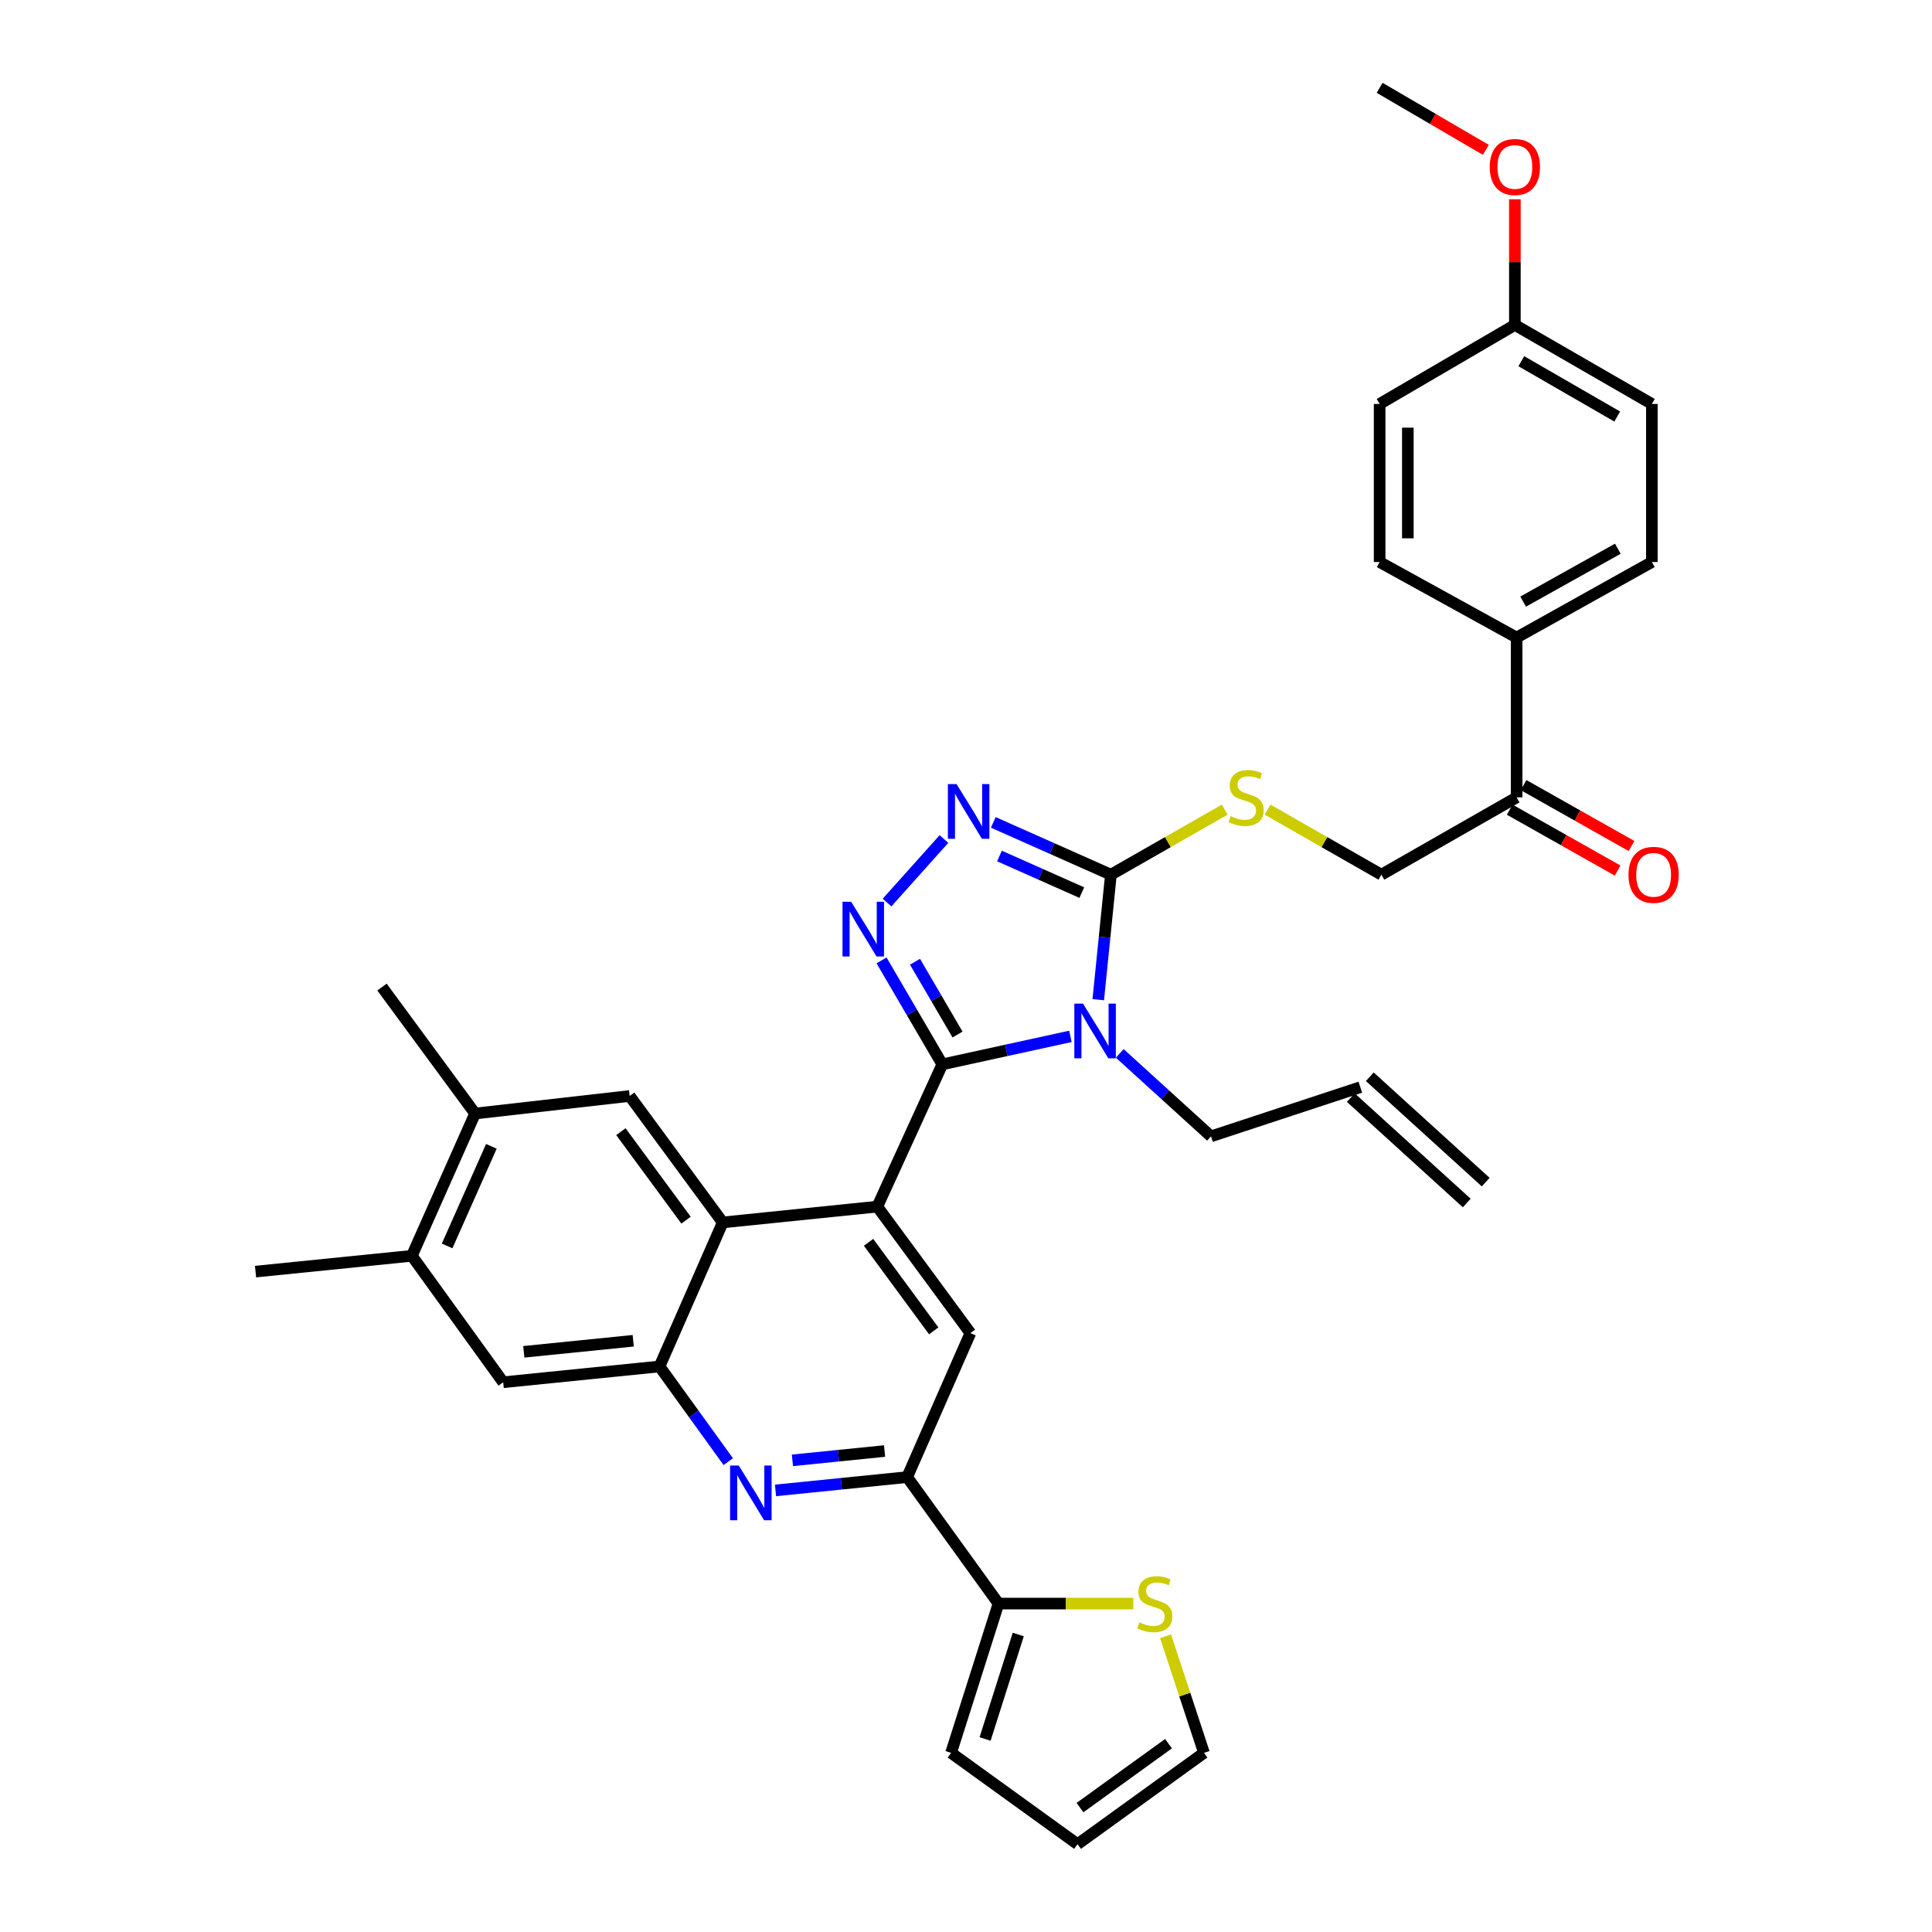 <?xml version='1.0' encoding='iso-8859-1'?>
<svg version='1.1' baseProfile='full'
              xmlns='http://www.w3.org/2000/svg'
                      xmlns:rdkit='http://www.rdkit.org/xml'
                      xmlns:xlink='http://www.w3.org/1999/xlink'
                  xml:space='preserve'
width='1000px' height='1000px' viewBox='0 0 1000 1000'>
<!-- END OF HEADER -->
<rect style='opacity:1.0;fill:#FFFFFF;stroke:none' width='1000' height='1000' x='0' y='0'> </rect>
<path class='bond-0' d='M 656.099,419.069 L 685.551,435.899' style='fill:none;fill-rule:evenodd;stroke:#CCCC00;stroke-width:6px;stroke-linecap:butt;stroke-linejoin:miter;stroke-opacity:1' />
<path class='bond-0' d='M 685.551,435.899 L 715.004,452.73' style='fill:none;fill-rule:evenodd;stroke:#000000;stroke-width:6px;stroke-linecap:butt;stroke-linejoin:miter;stroke-opacity:1' />
<path class='bond-1' d='M 633.907,419.069 L 604.455,435.899' style='fill:none;fill-rule:evenodd;stroke:#CCCC00;stroke-width:6px;stroke-linecap:butt;stroke-linejoin:miter;stroke-opacity:1' />
<path class='bond-1' d='M 604.455,435.899 L 575.002,452.73' style='fill:none;fill-rule:evenodd;stroke:#000000;stroke-width:6px;stroke-linecap:butt;stroke-linejoin:miter;stroke-opacity:1' />
<path class='bond-2' d='M 715.004,452.73 L 785.004,412.728' style='fill:none;fill-rule:evenodd;stroke:#000000;stroke-width:6px;stroke-linecap:butt;stroke-linejoin:miter;stroke-opacity:1' />
<path class='bond-3' d='M 245.905,576.361 L 213.18,650.004' style='fill:none;fill-rule:evenodd;stroke:#000000;stroke-width:6px;stroke-linecap:butt;stroke-linejoin:miter;stroke-opacity:1' />
<path class='bond-3' d='M 254.34,593.337 L 231.433,644.887' style='fill:none;fill-rule:evenodd;stroke:#000000;stroke-width:6px;stroke-linecap:butt;stroke-linejoin:miter;stroke-opacity:1' />
<path class='bond-4' d='M 245.905,576.361 L 325.908,567.275' style='fill:none;fill-rule:evenodd;stroke:#000000;stroke-width:6px;stroke-linecap:butt;stroke-linejoin:miter;stroke-opacity:1' />
<path class='bond-5' d='M 245.905,576.361 L 197.726,510.911' style='fill:none;fill-rule:evenodd;stroke:#000000;stroke-width:6px;stroke-linecap:butt;stroke-linejoin:miter;stroke-opacity:1' />
<path class='bond-6' d='M 213.18,650.004 L 260.45,715.453' style='fill:none;fill-rule:evenodd;stroke:#000000;stroke-width:6px;stroke-linecap:butt;stroke-linejoin:miter;stroke-opacity:1' />
<path class='bond-7' d='M 213.18,650.004 L 132.268,658.181' style='fill:none;fill-rule:evenodd;stroke:#000000;stroke-width:6px;stroke-linecap:butt;stroke-linejoin:miter;stroke-opacity:1' />
<path class='bond-8' d='M 260.45,715.453 L 341.362,707.276' style='fill:none;fill-rule:evenodd;stroke:#000000;stroke-width:6px;stroke-linecap:butt;stroke-linejoin:miter;stroke-opacity:1' />
<path class='bond-8' d='M 271.119,699.699 L 327.757,693.975' style='fill:none;fill-rule:evenodd;stroke:#000000;stroke-width:6px;stroke-linecap:butt;stroke-linejoin:miter;stroke-opacity:1' />
<path class='bond-9' d='M 341.362,707.276 L 374.086,632.724' style='fill:none;fill-rule:evenodd;stroke:#000000;stroke-width:6px;stroke-linecap:butt;stroke-linejoin:miter;stroke-opacity:1' />
<path class='bond-10' d='M 341.362,707.276 L 359.154,731.912' style='fill:none;fill-rule:evenodd;stroke:#000000;stroke-width:6px;stroke-linecap:butt;stroke-linejoin:miter;stroke-opacity:1' />
<path class='bond-10' d='M 359.154,731.912 L 376.947,756.547' style='fill:none;fill-rule:evenodd;stroke:#0000FF;stroke-width:6px;stroke-linecap:butt;stroke-linejoin:miter;stroke-opacity:1' />
<path class='bond-11' d='M 374.086,632.724 L 325.908,567.275' style='fill:none;fill-rule:evenodd;stroke:#000000;stroke-width:6px;stroke-linecap:butt;stroke-linejoin:miter;stroke-opacity:1' />
<path class='bond-11' d='M 355.1,631.563 L 321.375,585.749' style='fill:none;fill-rule:evenodd;stroke:#000000;stroke-width:6px;stroke-linecap:butt;stroke-linejoin:miter;stroke-opacity:1' />
<path class='bond-12' d='M 374.086,632.724 L 454.089,624.547' style='fill:none;fill-rule:evenodd;stroke:#000000;stroke-width:6px;stroke-linecap:butt;stroke-linejoin:miter;stroke-opacity:1' />
<path class='bond-13' d='M 401.405,771.435 L 435.474,767.992' style='fill:none;fill-rule:evenodd;stroke:#0000FF;stroke-width:6px;stroke-linecap:butt;stroke-linejoin:miter;stroke-opacity:1' />
<path class='bond-13' d='M 435.474,767.992 L 469.543,764.549' style='fill:none;fill-rule:evenodd;stroke:#000000;stroke-width:6px;stroke-linecap:butt;stroke-linejoin:miter;stroke-opacity:1' />
<path class='bond-13' d='M 410.157,755.874 L 434.006,753.464' style='fill:none;fill-rule:evenodd;stroke:#0000FF;stroke-width:6px;stroke-linecap:butt;stroke-linejoin:miter;stroke-opacity:1' />
<path class='bond-13' d='M 434.006,753.464 L 457.854,751.053' style='fill:none;fill-rule:evenodd;stroke:#000000;stroke-width:6px;stroke-linecap:butt;stroke-linejoin:miter;stroke-opacity:1' />
<path class='bond-14' d='M 469.543,764.549 L 502.276,690.005' style='fill:none;fill-rule:evenodd;stroke:#000000;stroke-width:6px;stroke-linecap:butt;stroke-linejoin:miter;stroke-opacity:1' />
<path class='bond-15' d='M 469.543,764.549 L 516.821,830.006' style='fill:none;fill-rule:evenodd;stroke:#000000;stroke-width:6px;stroke-linecap:butt;stroke-linejoin:miter;stroke-opacity:1' />
<path class='bond-16' d='M 502.276,690.005 L 454.089,624.547' style='fill:none;fill-rule:evenodd;stroke:#000000;stroke-width:6px;stroke-linecap:butt;stroke-linejoin:miter;stroke-opacity:1' />
<path class='bond-16' d='M 483.289,688.843 L 449.558,643.023' style='fill:none;fill-rule:evenodd;stroke:#000000;stroke-width:6px;stroke-linecap:butt;stroke-linejoin:miter;stroke-opacity:1' />
<path class='bond-17' d='M 454.089,624.547 L 487.731,550.912' style='fill:none;fill-rule:evenodd;stroke:#000000;stroke-width:6px;stroke-linecap:butt;stroke-linejoin:miter;stroke-opacity:1' />
<path class='bond-18' d='M 487.731,550.912 L 520.892,543.667' style='fill:none;fill-rule:evenodd;stroke:#000000;stroke-width:6px;stroke-linecap:butt;stroke-linejoin:miter;stroke-opacity:1' />
<path class='bond-18' d='M 520.892,543.667 L 554.053,536.422' style='fill:none;fill-rule:evenodd;stroke:#0000FF;stroke-width:6px;stroke-linecap:butt;stroke-linejoin:miter;stroke-opacity:1' />
<path class='bond-19' d='M 487.731,550.912 L 472.006,524.006' style='fill:none;fill-rule:evenodd;stroke:#000000;stroke-width:6px;stroke-linecap:butt;stroke-linejoin:miter;stroke-opacity:1' />
<path class='bond-19' d='M 472.006,524.006 L 456.281,497.099' style='fill:none;fill-rule:evenodd;stroke:#0000FF;stroke-width:6px;stroke-linecap:butt;stroke-linejoin:miter;stroke-opacity:1' />
<path class='bond-19' d='M 495.62,535.473 L 484.613,516.638' style='fill:none;fill-rule:evenodd;stroke:#000000;stroke-width:6px;stroke-linecap:butt;stroke-linejoin:miter;stroke-opacity:1' />
<path class='bond-19' d='M 484.613,516.638 L 473.605,497.803' style='fill:none;fill-rule:evenodd;stroke:#0000FF;stroke-width:6px;stroke-linecap:butt;stroke-linejoin:miter;stroke-opacity:1' />
<path class='bond-20' d='M 568.455,517.44 L 571.729,485.085' style='fill:none;fill-rule:evenodd;stroke:#0000FF;stroke-width:6px;stroke-linecap:butt;stroke-linejoin:miter;stroke-opacity:1' />
<path class='bond-20' d='M 571.729,485.085 L 575.002,452.73' style='fill:none;fill-rule:evenodd;stroke:#000000;stroke-width:6px;stroke-linecap:butt;stroke-linejoin:miter;stroke-opacity:1' />
<path class='bond-21' d='M 579.584,545.241 L 603.2,566.71' style='fill:none;fill-rule:evenodd;stroke:#0000FF;stroke-width:6px;stroke-linecap:butt;stroke-linejoin:miter;stroke-opacity:1' />
<path class='bond-21' d='M 603.2,566.71 L 626.815,588.18' style='fill:none;fill-rule:evenodd;stroke:#000000;stroke-width:6px;stroke-linecap:butt;stroke-linejoin:miter;stroke-opacity:1' />
<path class='bond-22' d='M 575.002,452.73 L 544.562,439.198' style='fill:none;fill-rule:evenodd;stroke:#000000;stroke-width:6px;stroke-linecap:butt;stroke-linejoin:miter;stroke-opacity:1' />
<path class='bond-22' d='M 544.562,439.198 L 514.122,425.667' style='fill:none;fill-rule:evenodd;stroke:#0000FF;stroke-width:6px;stroke-linecap:butt;stroke-linejoin:miter;stroke-opacity:1' />
<path class='bond-22' d='M 559.939,462.014 L 538.631,452.541' style='fill:none;fill-rule:evenodd;stroke:#000000;stroke-width:6px;stroke-linecap:butt;stroke-linejoin:miter;stroke-opacity:1' />
<path class='bond-22' d='M 538.631,452.541 L 517.323,443.069' style='fill:none;fill-rule:evenodd;stroke:#0000FF;stroke-width:6px;stroke-linecap:butt;stroke-linejoin:miter;stroke-opacity:1' />
<path class='bond-23' d='M 488.583,434.274 L 459.126,467.17' style='fill:none;fill-rule:evenodd;stroke:#0000FF;stroke-width:6px;stroke-linecap:butt;stroke-linejoin:miter;stroke-opacity:1' />
<path class='bond-24' d='M 516.821,830.006 L 492.274,907.275' style='fill:none;fill-rule:evenodd;stroke:#000000;stroke-width:6px;stroke-linecap:butt;stroke-linejoin:miter;stroke-opacity:1' />
<path class='bond-24' d='M 527.056,846.018 L 509.873,900.106' style='fill:none;fill-rule:evenodd;stroke:#000000;stroke-width:6px;stroke-linecap:butt;stroke-linejoin:miter;stroke-opacity:1' />
<path class='bond-25' d='M 516.821,830.006 L 551.722,830.006' style='fill:none;fill-rule:evenodd;stroke:#000000;stroke-width:6px;stroke-linecap:butt;stroke-linejoin:miter;stroke-opacity:1' />
<path class='bond-25' d='M 551.722,830.006 L 586.622,830.006' style='fill:none;fill-rule:evenodd;stroke:#CCCC00;stroke-width:6px;stroke-linecap:butt;stroke-linejoin:miter;stroke-opacity:1' />
<path class='bond-26' d='M 492.274,907.275 L 557.731,954.545' style='fill:none;fill-rule:evenodd;stroke:#000000;stroke-width:6px;stroke-linecap:butt;stroke-linejoin:miter;stroke-opacity:1' />
<path class='bond-27' d='M 557.731,954.545 L 623.181,907.275' style='fill:none;fill-rule:evenodd;stroke:#000000;stroke-width:6px;stroke-linecap:butt;stroke-linejoin:miter;stroke-opacity:1' />
<path class='bond-27' d='M 558.999,935.617 L 604.814,902.528' style='fill:none;fill-rule:evenodd;stroke:#000000;stroke-width:6px;stroke-linecap:butt;stroke-linejoin:miter;stroke-opacity:1' />
<path class='bond-28' d='M 623.181,907.275 L 613.239,877.098' style='fill:none;fill-rule:evenodd;stroke:#000000;stroke-width:6px;stroke-linecap:butt;stroke-linejoin:miter;stroke-opacity:1' />
<path class='bond-28' d='M 613.239,877.098 L 603.297,846.92' style='fill:none;fill-rule:evenodd;stroke:#CCCC00;stroke-width:6px;stroke-linecap:butt;stroke-linejoin:miter;stroke-opacity:1' />
<path class='bond-29' d='M 626.815,588.18 L 704.093,562.724' style='fill:none;fill-rule:evenodd;stroke:#000000;stroke-width:6px;stroke-linecap:butt;stroke-linejoin:miter;stroke-opacity:1' />
<path class='bond-30' d='M 699.181,568.126 L 759.179,622.673' style='fill:none;fill-rule:evenodd;stroke:#000000;stroke-width:6px;stroke-linecap:butt;stroke-linejoin:miter;stroke-opacity:1' />
<path class='bond-30' d='M 709.004,557.322 L 769.002,611.868' style='fill:none;fill-rule:evenodd;stroke:#000000;stroke-width:6px;stroke-linecap:butt;stroke-linejoin:miter;stroke-opacity:1' />
<path class='bond-31' d='M 785.004,330 L 855.005,290.907' style='fill:none;fill-rule:evenodd;stroke:#000000;stroke-width:6px;stroke-linecap:butt;stroke-linejoin:miter;stroke-opacity:1' />
<path class='bond-31' d='M 788.385,311.387 L 837.385,284.022' style='fill:none;fill-rule:evenodd;stroke:#000000;stroke-width:6px;stroke-linecap:butt;stroke-linejoin:miter;stroke-opacity:1' />
<path class='bond-32' d='M 785.004,330 L 714.095,290.907' style='fill:none;fill-rule:evenodd;stroke:#000000;stroke-width:6px;stroke-linecap:butt;stroke-linejoin:miter;stroke-opacity:1' />
<path class='bond-33' d='M 785.004,330 L 785.004,412.728' style='fill:none;fill-rule:evenodd;stroke:#000000;stroke-width:6px;stroke-linecap:butt;stroke-linejoin:miter;stroke-opacity:1' />
<path class='bond-34' d='M 855.005,290.907 L 855.005,209.087' style='fill:none;fill-rule:evenodd;stroke:#000000;stroke-width:6px;stroke-linecap:butt;stroke-linejoin:miter;stroke-opacity:1' />
<path class='bond-35' d='M 714.095,290.907 L 714.095,209.087' style='fill:none;fill-rule:evenodd;stroke:#000000;stroke-width:6px;stroke-linecap:butt;stroke-linejoin:miter;stroke-opacity:1' />
<path class='bond-35' d='M 728.697,278.634 L 728.697,221.36' style='fill:none;fill-rule:evenodd;stroke:#000000;stroke-width:6px;stroke-linecap:butt;stroke-linejoin:miter;stroke-opacity:1' />
<path class='bond-36' d='M 781.417,419.087 L 809.354,434.847' style='fill:none;fill-rule:evenodd;stroke:#000000;stroke-width:6px;stroke-linecap:butt;stroke-linejoin:miter;stroke-opacity:1' />
<path class='bond-36' d='M 809.354,434.847 L 837.291,450.607' style='fill:none;fill-rule:evenodd;stroke:#FF0000;stroke-width:6px;stroke-linecap:butt;stroke-linejoin:miter;stroke-opacity:1' />
<path class='bond-36' d='M 788.591,406.369 L 816.528,422.129' style='fill:none;fill-rule:evenodd;stroke:#000000;stroke-width:6px;stroke-linecap:butt;stroke-linejoin:miter;stroke-opacity:1' />
<path class='bond-36' d='M 816.528,422.129 L 844.465,437.889' style='fill:none;fill-rule:evenodd;stroke:#FF0000;stroke-width:6px;stroke-linecap:butt;stroke-linejoin:miter;stroke-opacity:1' />
<path class='bond-37' d='M 855.005,209.087 L 784.096,168.177' style='fill:none;fill-rule:evenodd;stroke:#000000;stroke-width:6px;stroke-linecap:butt;stroke-linejoin:miter;stroke-opacity:1' />
<path class='bond-37' d='M 837.071,215.598 L 787.435,186.961' style='fill:none;fill-rule:evenodd;stroke:#000000;stroke-width:6px;stroke-linecap:butt;stroke-linejoin:miter;stroke-opacity:1' />
<path class='bond-38' d='M 714.095,209.087 L 784.096,168.177' style='fill:none;fill-rule:evenodd;stroke:#000000;stroke-width:6px;stroke-linecap:butt;stroke-linejoin:miter;stroke-opacity:1' />
<path class='bond-39' d='M 784.096,168.177 L 784.096,135.665' style='fill:none;fill-rule:evenodd;stroke:#000000;stroke-width:6px;stroke-linecap:butt;stroke-linejoin:miter;stroke-opacity:1' />
<path class='bond-39' d='M 784.096,135.665 L 784.096,103.154' style='fill:none;fill-rule:evenodd;stroke:#FF0000;stroke-width:6px;stroke-linecap:butt;stroke-linejoin:miter;stroke-opacity:1' />
<path class='bond-40' d='M 769.069,77.57 L 741.582,61.512' style='fill:none;fill-rule:evenodd;stroke:#FF0000;stroke-width:6px;stroke-linecap:butt;stroke-linejoin:miter;stroke-opacity:1' />
<path class='bond-40' d='M 741.582,61.512 L 714.095,45.455' style='fill:none;fill-rule:evenodd;stroke:#000000;stroke-width:6px;stroke-linecap:butt;stroke-linejoin:miter;stroke-opacity:1' />
<path  class='atom-0' d='M 637.003 422.448
Q 637.323 422.568, 638.643 423.128
Q 639.963 423.688, 641.403 424.048
Q 642.883 424.368, 644.323 424.368
Q 647.003 424.368, 648.563 423.088
Q 650.123 421.768, 650.123 419.488
Q 650.123 417.928, 649.323 416.968
Q 648.563 416.008, 647.363 415.488
Q 646.163 414.968, 644.163 414.368
Q 641.643 413.608, 640.123 412.888
Q 638.643 412.168, 637.563 410.648
Q 636.523 409.128, 636.523 406.568
Q 636.523 403.008, 638.923 400.808
Q 641.363 398.608, 646.163 398.608
Q 649.443 398.608, 653.163 400.168
L 652.243 403.248
Q 648.843 401.848, 646.283 401.848
Q 643.523 401.848, 642.003 403.008
Q 640.483 404.128, 640.523 406.088
Q 640.523 407.608, 641.283 408.528
Q 642.083 409.448, 643.203 409.968
Q 644.363 410.488, 646.283 411.088
Q 648.843 411.888, 650.363 412.688
Q 651.883 413.488, 652.963 415.128
Q 654.083 416.728, 654.083 419.488
Q 654.083 423.408, 651.443 425.528
Q 648.843 427.608, 644.483 427.608
Q 641.963 427.608, 640.043 427.048
Q 638.163 426.528, 635.923 425.608
L 637.003 422.448
' fill='#CCCC00'/>
<path  class='atom-8' d='M 382.372 758.566
L 391.652 773.566
Q 392.572 775.046, 394.052 777.726
Q 395.532 780.406, 395.612 780.566
L 395.612 758.566
L 399.372 758.566
L 399.372 786.886
L 395.492 786.886
L 385.532 770.486
Q 384.372 768.566, 383.132 766.366
Q 381.932 764.166, 381.572 763.486
L 381.572 786.886
L 377.892 786.886
L 377.892 758.566
L 382.372 758.566
' fill='#0000FF'/>
<path  class='atom-13' d='M 560.557 519.473
L 569.837 534.473
Q 570.757 535.953, 572.237 538.633
Q 573.717 541.313, 573.797 541.473
L 573.797 519.473
L 577.557 519.473
L 577.557 547.793
L 573.677 547.793
L 563.717 531.393
Q 562.557 529.473, 561.317 527.273
Q 560.117 525.073, 559.757 524.393
L 559.757 547.793
L 556.077 547.793
L 556.077 519.473
L 560.557 519.473
' fill='#0000FF'/>
<path  class='atom-15' d='M 495.108 405.837
L 504.388 420.837
Q 505.308 422.317, 506.788 424.997
Q 508.268 427.677, 508.348 427.837
L 508.348 405.837
L 512.108 405.837
L 512.108 434.157
L 508.228 434.157
L 498.268 417.757
Q 497.108 415.837, 495.868 413.637
Q 494.668 411.437, 494.308 410.757
L 494.308 434.157
L 490.628 434.157
L 490.628 405.837
L 495.108 405.837
' fill='#0000FF'/>
<path  class='atom-16' d='M 440.561 466.752
L 449.841 481.752
Q 450.761 483.232, 452.241 485.912
Q 453.721 488.592, 453.801 488.752
L 453.801 466.752
L 457.561 466.752
L 457.561 495.072
L 453.681 495.072
L 443.721 478.672
Q 442.561 476.752, 441.321 474.552
Q 440.121 472.352, 439.761 471.672
L 439.761 495.072
L 436.081 495.072
L 436.081 466.752
L 440.561 466.752
' fill='#0000FF'/>
<path  class='atom-21' d='M 589.725 839.726
Q 590.045 839.846, 591.365 840.406
Q 592.685 840.966, 594.125 841.326
Q 595.605 841.646, 597.045 841.646
Q 599.725 841.646, 601.285 840.366
Q 602.845 839.046, 602.845 836.766
Q 602.845 835.206, 602.045 834.246
Q 601.285 833.286, 600.085 832.766
Q 598.885 832.246, 596.885 831.646
Q 594.365 830.886, 592.845 830.166
Q 591.365 829.446, 590.285 827.926
Q 589.245 826.406, 589.245 823.846
Q 589.245 820.286, 591.645 818.086
Q 594.085 815.886, 598.885 815.886
Q 602.165 815.886, 605.885 817.446
L 604.965 820.526
Q 601.565 819.126, 599.005 819.126
Q 596.245 819.126, 594.725 820.286
Q 593.205 821.406, 593.245 823.366
Q 593.245 824.886, 594.005 825.806
Q 594.805 826.726, 595.925 827.246
Q 597.085 827.766, 599.005 828.366
Q 601.565 829.166, 603.085 829.966
Q 604.605 830.766, 605.685 832.406
Q 606.805 834.006, 606.805 836.766
Q 606.805 840.686, 604.165 842.806
Q 601.565 844.886, 597.205 844.886
Q 594.685 844.886, 592.765 844.326
Q 590.885 843.806, 588.645 842.886
L 589.725 839.726
' fill='#CCCC00'/>
<path  class='atom-33' d='M 842.913 452.81
Q 842.913 446.01, 846.273 442.21
Q 849.633 438.41, 855.913 438.41
Q 862.193 438.41, 865.553 442.21
Q 868.913 446.01, 868.913 452.81
Q 868.913 459.69, 865.513 463.61
Q 862.113 467.49, 855.913 467.49
Q 849.673 467.49, 846.273 463.61
Q 842.913 459.73, 842.913 452.81
M 855.913 464.29
Q 860.233 464.29, 862.553 461.41
Q 864.913 458.49, 864.913 452.81
Q 864.913 447.25, 862.553 444.45
Q 860.233 441.61, 855.913 441.61
Q 851.593 441.61, 849.233 444.41
Q 846.913 447.21, 846.913 452.81
Q 846.913 458.53, 849.233 461.41
Q 851.593 464.29, 855.913 464.29
' fill='#FF0000'/>
<path  class='atom-35' d='M 771.096 86.428
Q 771.096 79.628, 774.456 75.828
Q 777.816 72.028, 784.096 72.028
Q 790.376 72.028, 793.736 75.828
Q 797.096 79.628, 797.096 86.428
Q 797.096 93.308, 793.696 97.228
Q 790.296 101.108, 784.096 101.108
Q 777.856 101.108, 774.456 97.228
Q 771.096 93.348, 771.096 86.428
M 784.096 97.908
Q 788.416 97.908, 790.736 95.028
Q 793.096 92.108, 793.096 86.428
Q 793.096 80.868, 790.736 78.068
Q 788.416 75.228, 784.096 75.228
Q 779.776 75.228, 777.416 78.028
Q 775.096 80.828, 775.096 86.428
Q 775.096 92.148, 777.416 95.028
Q 779.776 97.908, 784.096 97.908
' fill='#FF0000'/>
</svg>
